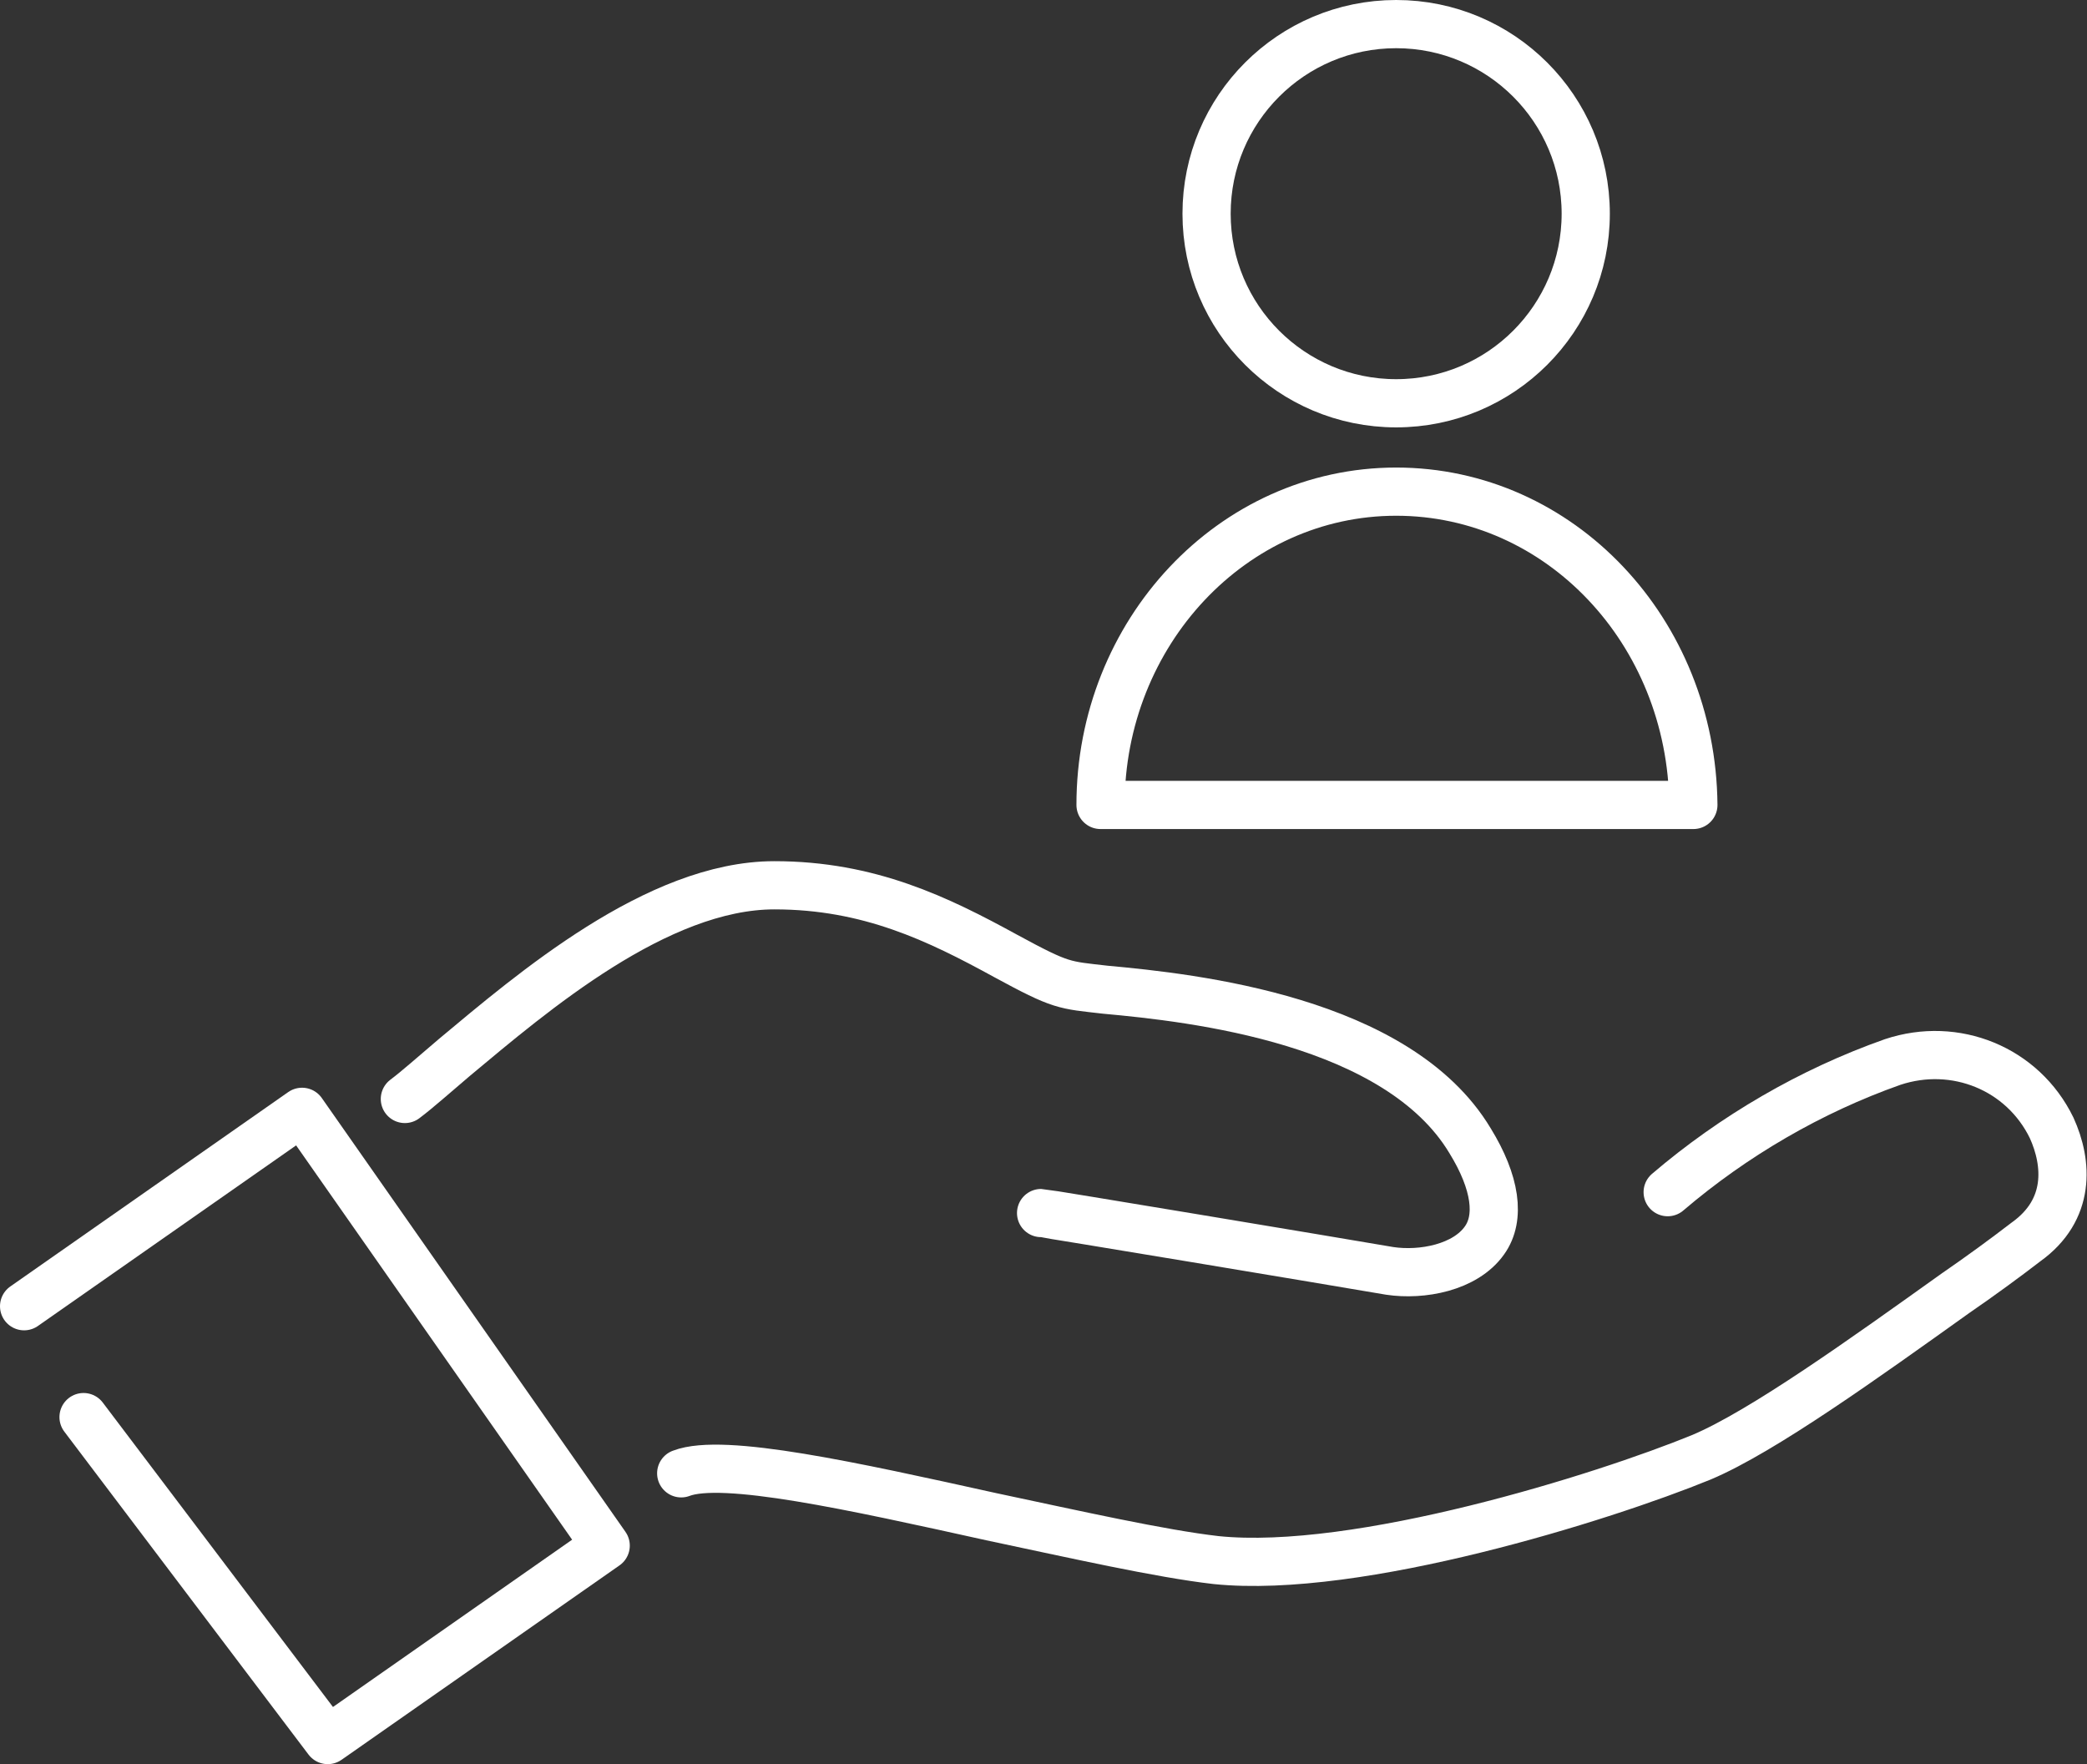 <?xml version="1.0" encoding="UTF-8"?>
<!-- Generator: Adobe Illustrator 25.4.0, SVG Export Plug-In . SVG Version: 6.00 Build 0)  -->
<svg xmlns="http://www.w3.org/2000/svg" xmlns:xlink="http://www.w3.org/1999/xlink" version="1.1" id="Ebene_1" x="0px" y="0px" viewBox="0 0 129.9 109.8" style="enable-background:new 0 0 129.9 109.8;" xml:space="preserve">
<rect x="0" y="0" width="129.9" height="109.8" fill="#333333" stroke="none"/>
<style type="text/css">
	.st0{fill:none;stroke:#FFFFFF;stroke-width:3;stroke-linecap:round;stroke-linejoin:round;}
</style>
<g id="Ebene_2_00000132070764607246851100000007774269294852877986_">
	<g id="Ebene_1-2">
		<polyline class="st0" points="1.5,81.3 18.8,69.2 37.7,96.2 20.4,108.3 5.2,88.2   "></polyline>
		<path class="st0" d="M64.8,75.5c0.2,0,18.2,3,21.7,3.6c2,0.3,4.7-0.2,5.9-1.9c1-1.4,0.7-3.6-0.9-6.2c-4.5-7.5-17.2-8.9-22.7-9.4    c-2.6-0.3-2.7-0.2-6.2-2.1c-4.2-2.3-8.5-4.4-14.4-4.4c-7.3,0-15.1,6.7-19.9,10.7c-1.3,1.1-2.3,2-3.1,2.6"></path>
		<path class="st0" d="M42.4,91.7c2.6-1,10.7,0.8,19.3,2.7c5.2,1.1,10.5,2.3,14,2.7c8.8,0.9,24.1-3.9,30.2-6.4    c3.8-1.6,10.2-6.2,15.8-10.2c1.6-1.1,3.1-2.2,4.4-3.2c2.8-2,2.6-4.9,1.6-7.1c-1.8-3.7-6-5.4-9.9-4.1c-5.1,1.8-9.9,4.6-14,8.1"></path>
		<circle class="st0" cx="86.9" cy="13.3" r="11.8"></circle>
		<path class="st0" d="M86.9,30.6c-10.2,0-18.4,8.8-18.4,19.5h36.9C105.3,39.3,97.1,30.6,86.9,30.6z"></path>
	</g>
</g>
</svg>
